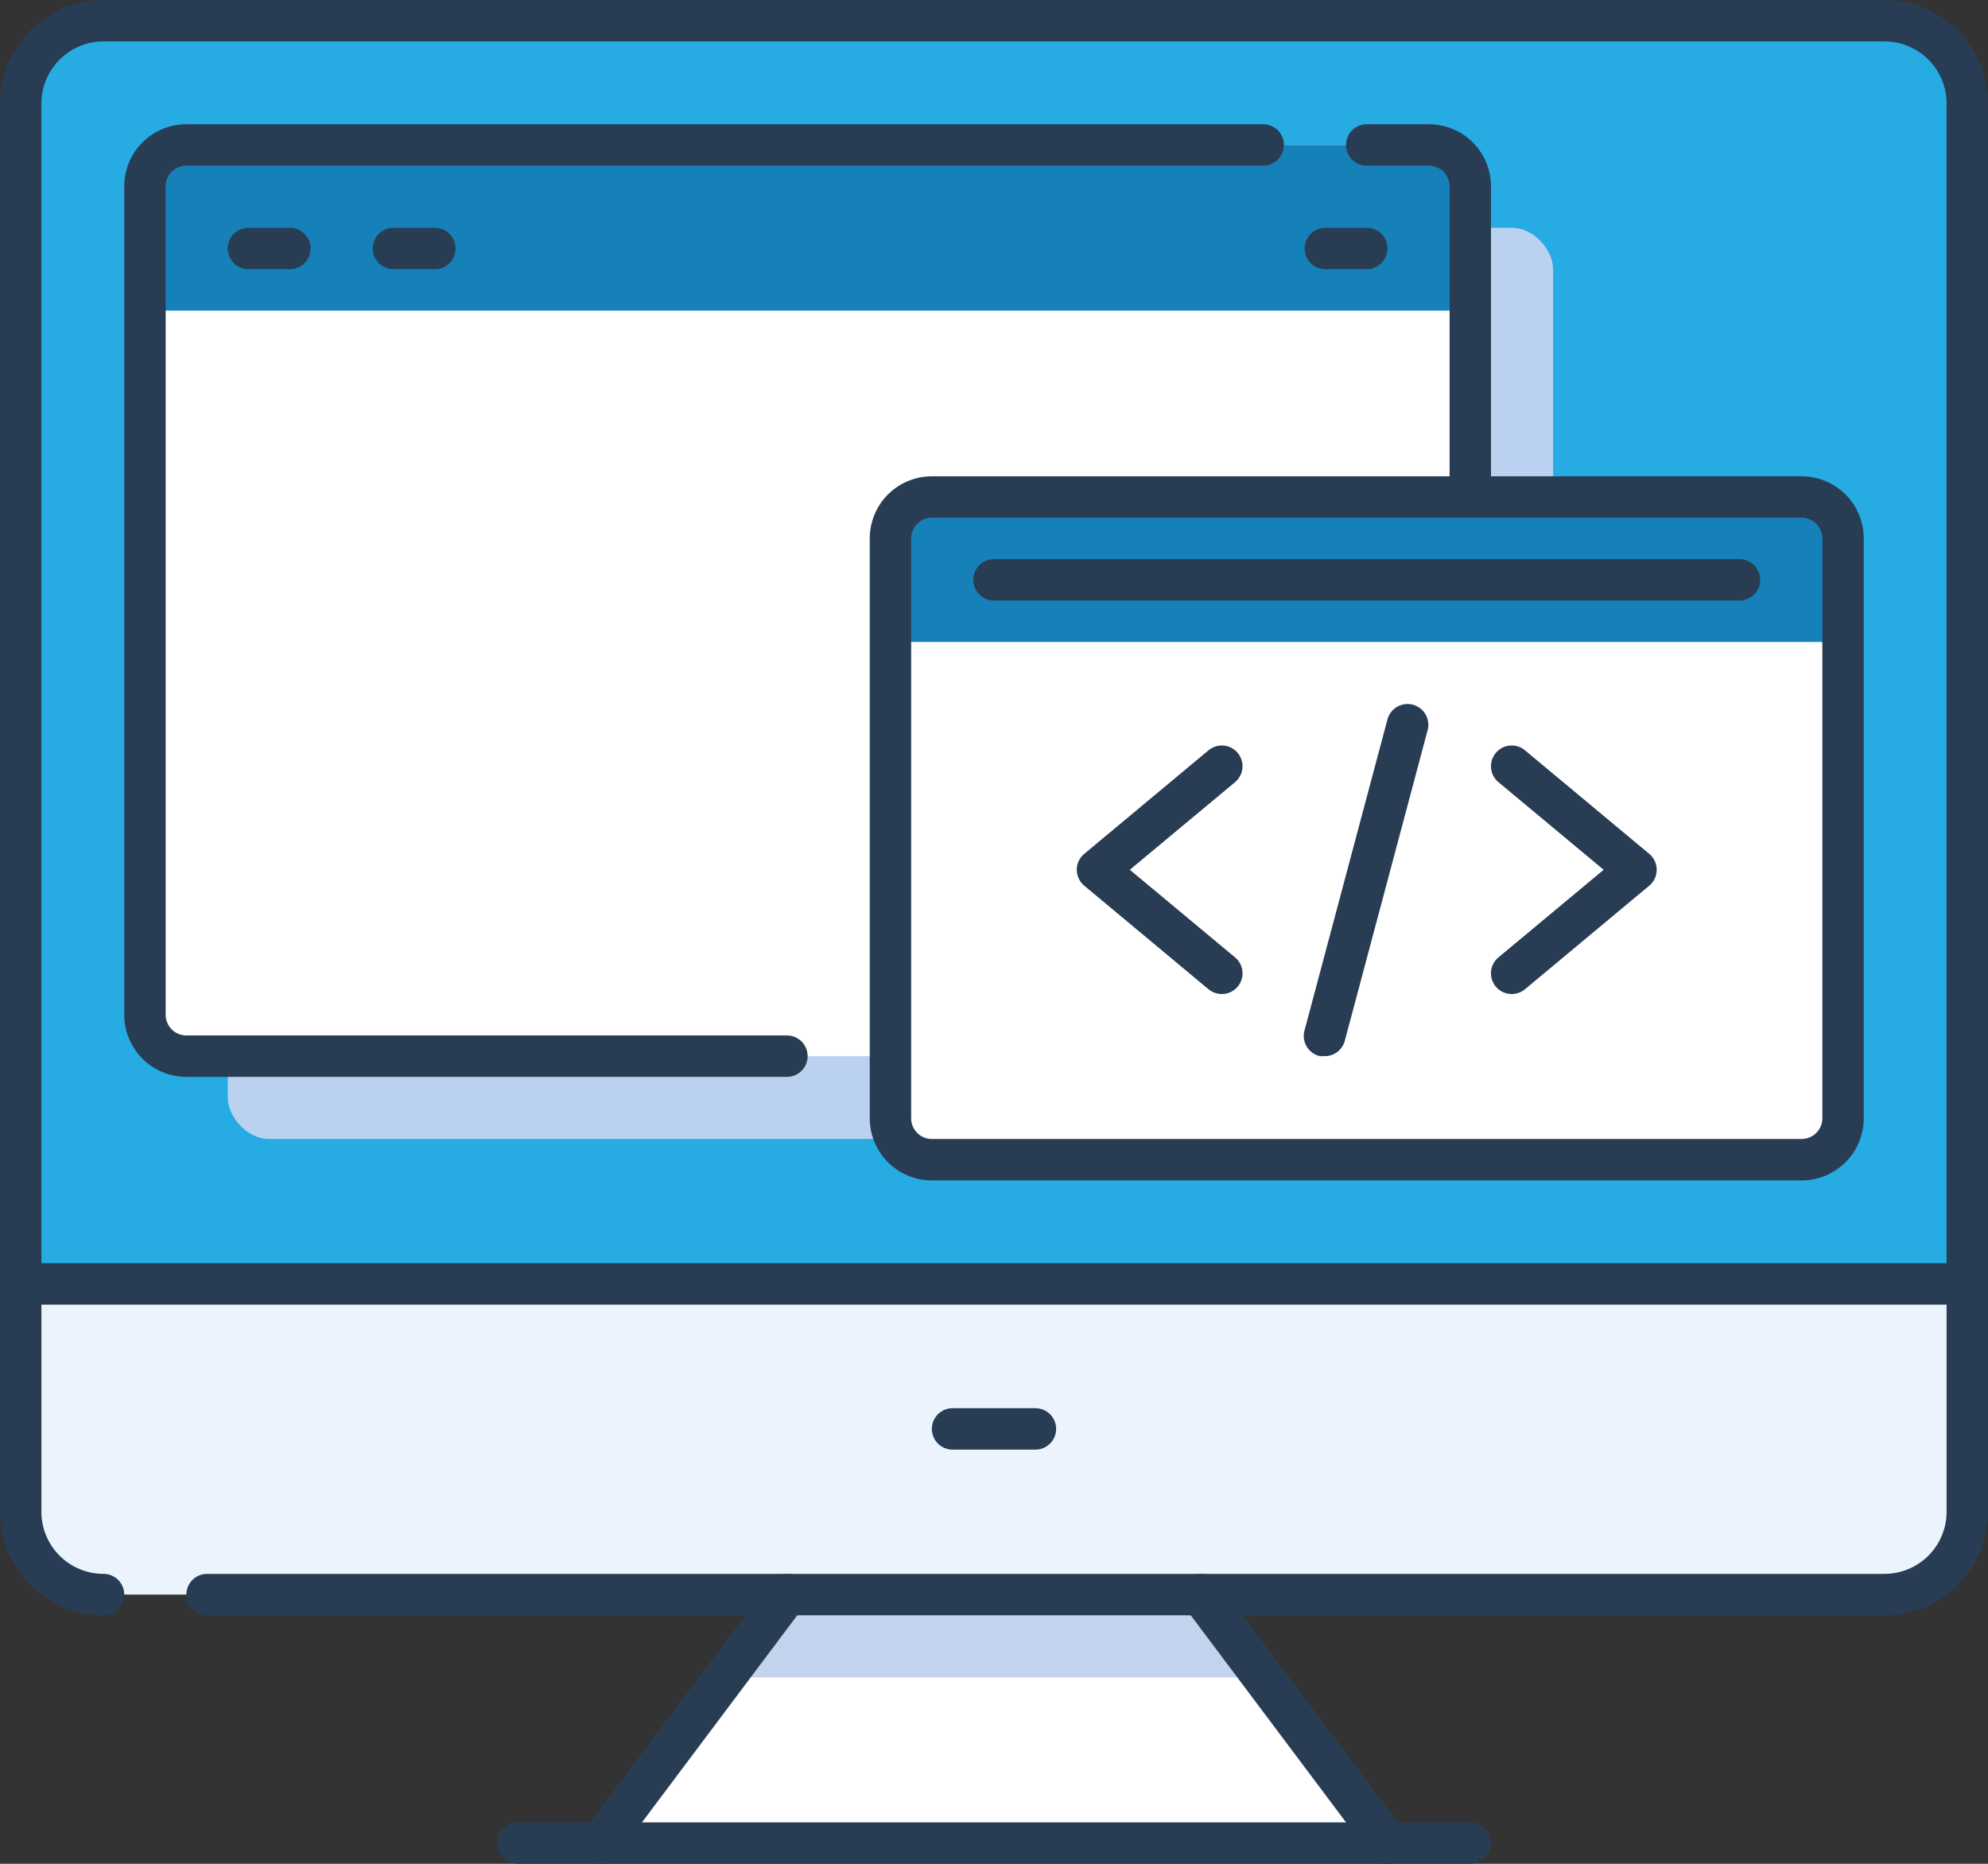 <svg id="Capa_1" data-name="Capa 1" xmlns="http://www.w3.org/2000/svg" viewBox="0 0 96 90"><rect x="0" y="0" width="96" height="90" fill="#333333" stroke="none"/><defs><style>.cls-1{fill:#26abe3;}.cls-2{fill:#fff;}.cls-3{fill:#ebf4fc;}.cls-4{fill:#c3d3ee;}.cls-5{fill:#283d54;}.cls-6{fill:#bad2ef;}.cls-7{fill:#1681b9;}</style></defs><path class="cls-1" d="M95,5V62H1V5A4,4,0,0,1,5,1H91A4,4,0,0,1,95,5Z"/><polygon class="cls-2" points="58 77 67 89 29 89 38 77 58 77"/><path class="cls-3" d="M95,62V73a4,4,0,0,1-4,4H5a4,4,0,0,1-4-4V62Z"/><polygon class="cls-4" points="58 77 38 77 35 81 61 81 58 77"/><path class="cls-5" d="M91,78H10a1,1,0,0,1,0-2H91a3,3,0,0,0,3-3V5a3,3,0,0,0-3-3H5A3,3,0,0,0,2,5V73a3,3,0,0,0,3,3,1,1,0,0,1,0,2,5,5,0,0,1-5-5V5A5,5,0,0,1,5,0H91a5,5,0,0,1,5,5V73A5,5,0,0,1,91,78Z"/><path class="cls-5" d="M29,90a1,1,0,0,1-.6-.2,1,1,0,0,1-.2-1.4l9-12a1,1,0,0,1,1.6,1.2l-9,12A1,1,0,0,1,29,90Z"/><path class="cls-5" d="M67,90a1,1,0,0,1-.8-.4l-9-12a1,1,0,1,1,1.6-1.2l9,12a1,1,0,0,1-.2,1.4A1,1,0,0,1,67,90Z"/><path class="cls-5" d="M71,90H25a1,1,0,0,1,0-2H71a1,1,0,0,1,0,2Z"/><path class="cls-5" d="M95,63H1a1,1,0,0,1,0-2H95a1,1,0,0,1,0,2Z"/><path class="cls-5" d="M50,70H46a1,1,0,0,1,0-2h4a1,1,0,0,1,0,2Z"/><rect class="cls-6" x="11" y="11" width="64" height="44" rx="2"/><rect class="cls-2" x="7" y="7" width="64" height="44" rx="2"/><path class="cls-7" d="M71,9a2,2,0,0,0-2-2H9A2,2,0,0,0,7,9v6H71Z"/><path class="cls-5" d="M38,52H9a3,3,0,0,1-3-3V9A3,3,0,0,1,9,6H61a1,1,0,0,1,0,2H9A1,1,0,0,0,8,9V49a1,1,0,0,0,1,1H38a1,1,0,0,1,0,2Z"/><path class="cls-5" d="M71,25a1,1,0,0,1-1-1V9a1,1,0,0,0-1-1H66a1,1,0,0,1,0-2h3a3,3,0,0,1,3,3V24A1,1,0,0,1,71,25Z"/><path class="cls-5" d="M14,13H12a1,1,0,0,1,0-2h2a1,1,0,0,1,0,2Z"/><path class="cls-5" d="M21,13H19a1,1,0,0,1,0-2h2a1,1,0,0,1,0,2Z"/><path class="cls-5" d="M66,13H64a1,1,0,0,1,0-2h2a1,1,0,0,1,0,2Z"/><rect class="cls-2" x="43" y="24" width="46" height="32" rx="2"/><path class="cls-7" d="M89,26a2,2,0,0,0-2-2H45a2,2,0,0,0-2,2v5H89Z"/><path class="cls-5" d="M87,57H45a3,3,0,0,1-3-3V26a3,3,0,0,1,3-3H87a3,3,0,0,1,3,3V54A3,3,0,0,1,87,57ZM45,25a1,1,0,0,0-1,1V54a1,1,0,0,0,1,1H87a1,1,0,0,0,1-1V26a1,1,0,0,0-1-1Z"/><path class="cls-5" d="M84,29H48a1,1,0,0,1,0-2H84a1,1,0,0,1,0,2Z"/><path class="cls-5" d="M59,48a1,1,0,0,1-.64-.23l-6-5a1,1,0,0,1,0-1.54l6-5a1,1,0,0,1,1.28,1.54L54.56,42l5.08,4.23a1,1,0,0,1,.13,1.41A1,1,0,0,1,59,48Z"/><path class="cls-5" d="M73,48a1,1,0,0,1-.77-.36,1,1,0,0,1,.13-1.41L77.44,42l-5.08-4.23a1,1,0,0,1,1.28-1.54l6,5a1,1,0,0,1,0,1.54l-6,5A1,1,0,0,1,73,48Z"/><path class="cls-5" d="M64,51l-.26,0A1,1,0,0,1,63,49.74l4-15a1,1,0,1,1,1.94.52l-4,15A1,1,0,0,1,64,51Z"/></svg>